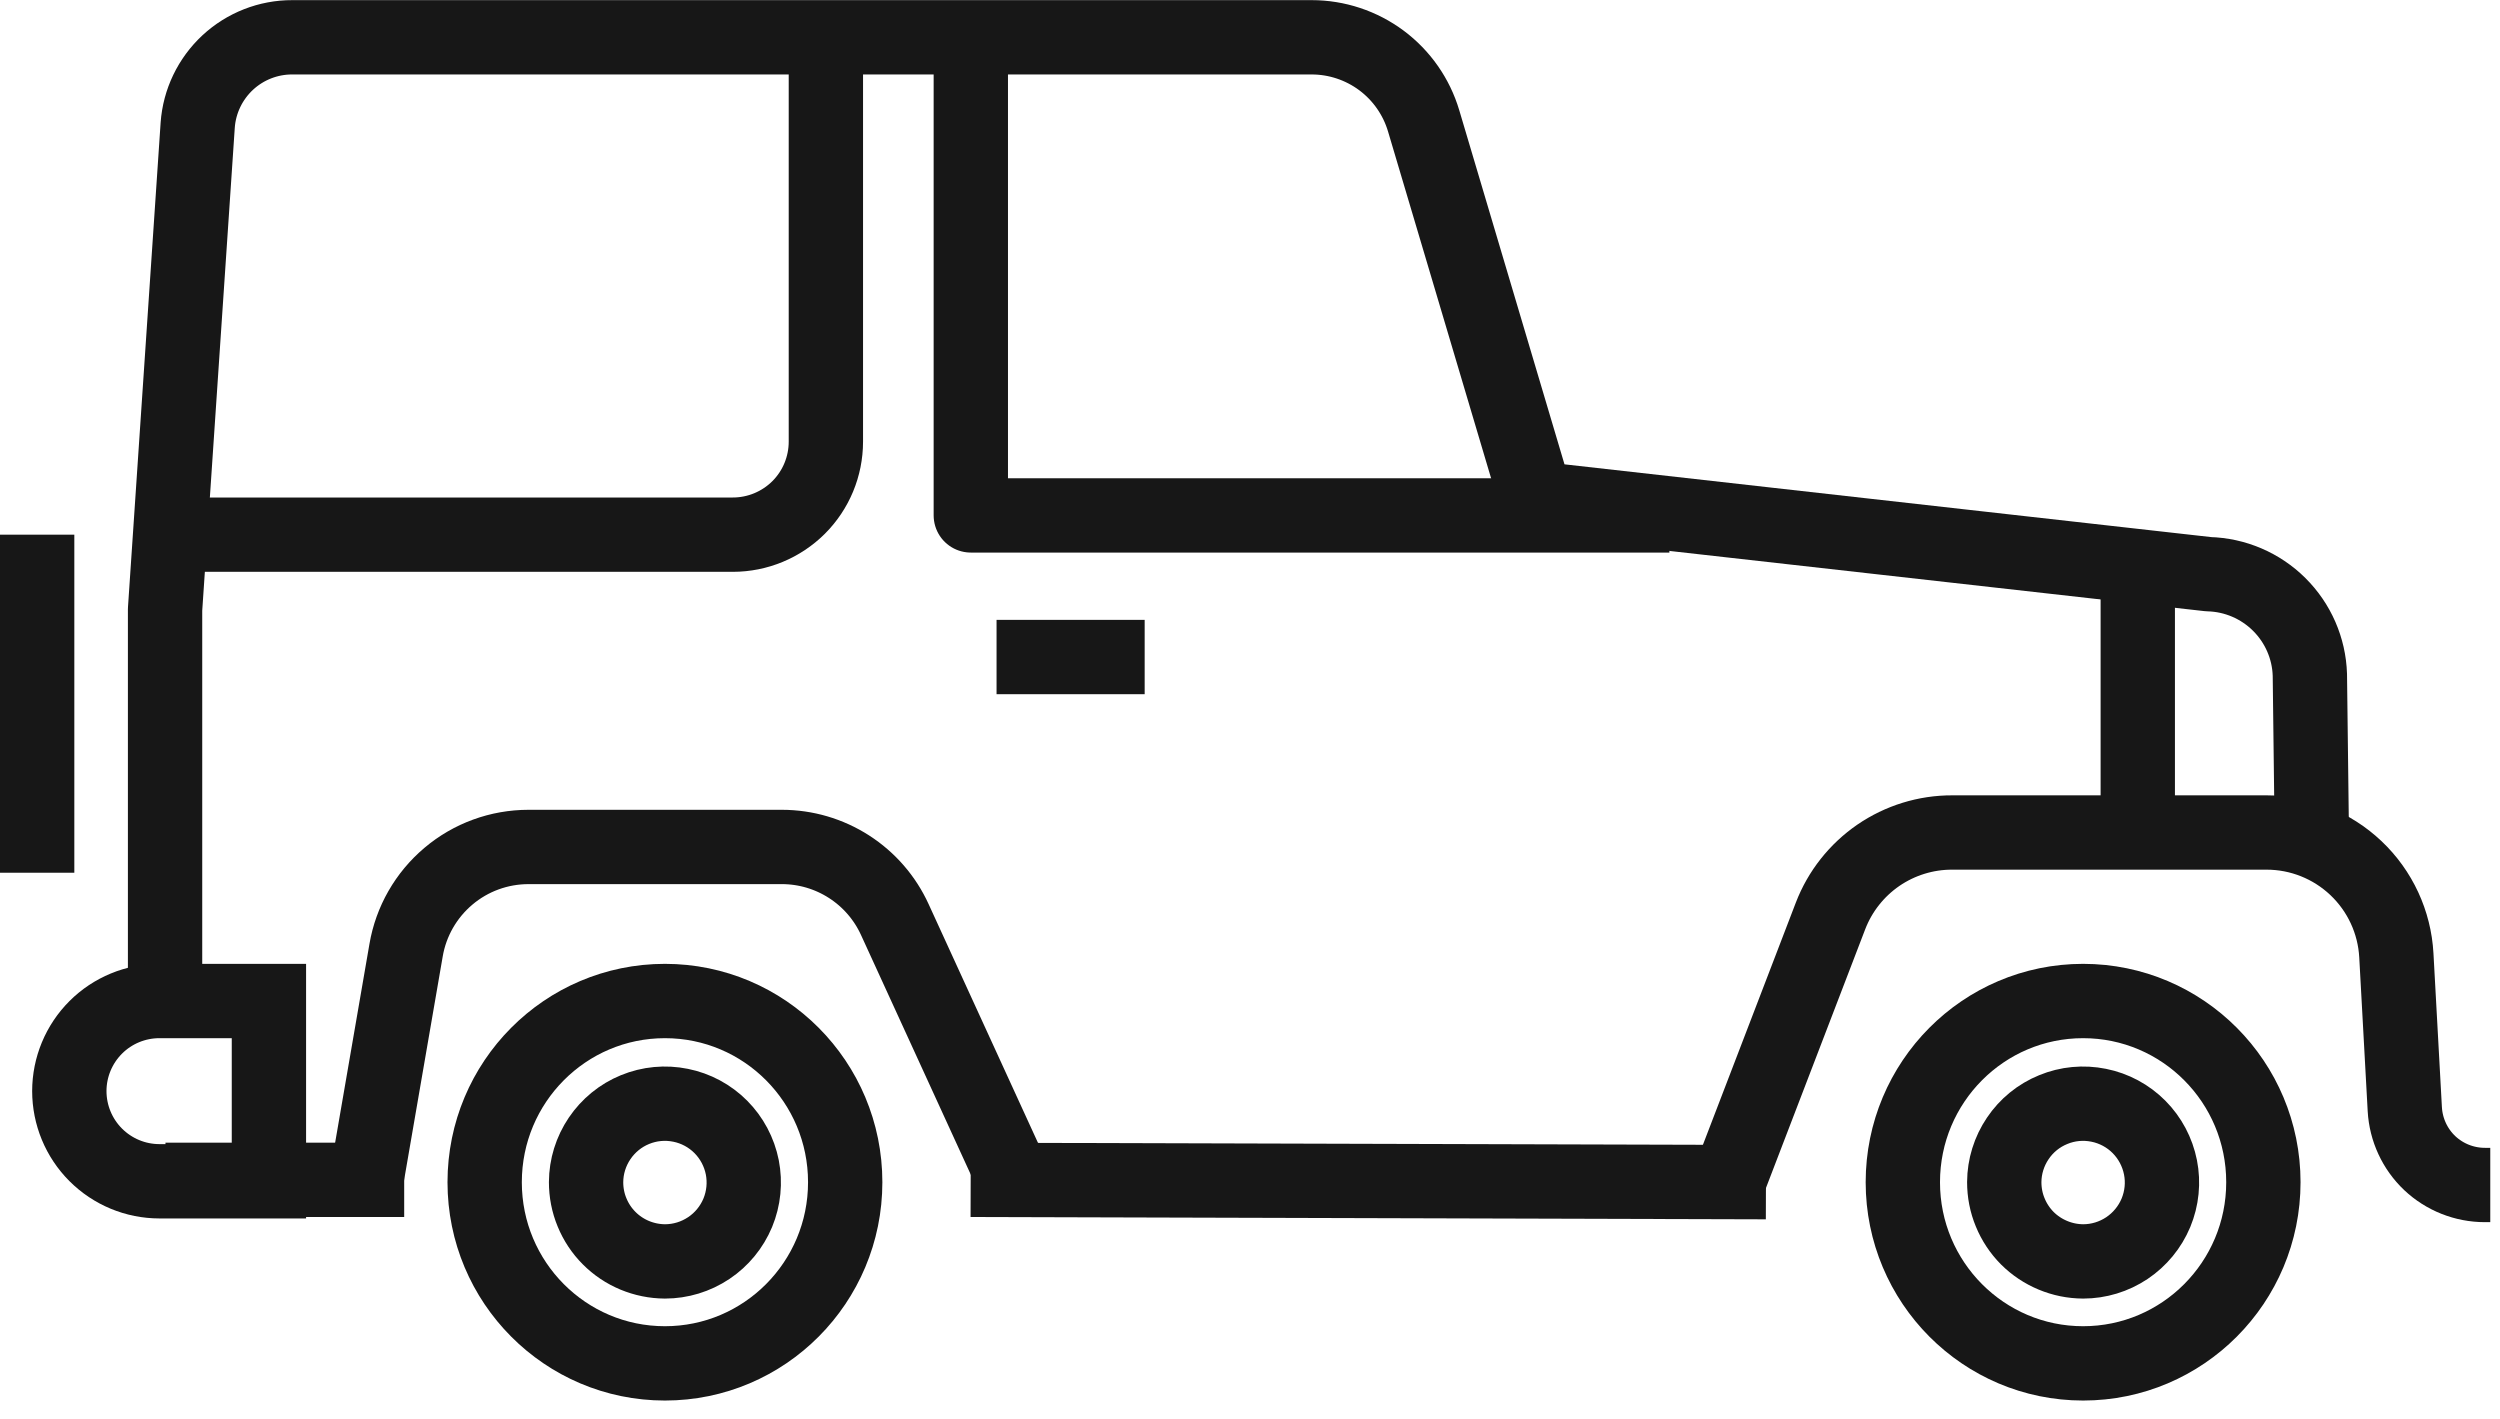 <svg width="37" height="21" viewBox="0 0 37 21" fill="none" xmlns="http://www.w3.org/2000/svg">
<g clip-path="url(#clip0_232_111)">
<path d="M2.449 17.462H5.982" stroke="#171717" stroke-width="1.1" stroke-linejoin="round"/>
<path d="M34.214 12.288L34.186 9.988C34.174 9.595 34.011 9.222 33.732 8.945C33.453 8.668 33.079 8.508 32.686 8.498L22.731 7.378L21.07 1.789C20.964 1.432 20.745 1.118 20.446 0.895C20.148 0.673 19.785 0.552 19.412 0.552H4.326C3.971 0.551 3.63 0.685 3.37 0.926C3.11 1.168 2.951 1.499 2.926 1.852L2.443 9.021V14.813" stroke="#171717" stroke-width="1.1" stroke-linejoin="round"/>
<path d="M14.366 17.462L26.136 17.496" stroke="#171717" stroke-width="1.1" stroke-linejoin="round"/>
<path d="M25.564 17.538L27.092 13.555C27.232 13.191 27.479 12.879 27.8 12.658C28.122 12.438 28.502 12.32 28.892 12.321H33.546C34.038 12.321 34.511 12.51 34.868 12.848C35.225 13.186 35.439 13.648 35.466 14.139L35.591 16.416C35.608 16.72 35.74 17.005 35.96 17.214C36.181 17.422 36.473 17.538 36.777 17.538H36.861" stroke="#171717" stroke-width="1.1" stroke-linejoin="round"/>
<path d="M5.41 17.538L6.01 14.063C6.083 13.636 6.305 13.248 6.637 12.968C6.968 12.688 7.388 12.535 7.822 12.535H11.571C11.923 12.535 12.268 12.636 12.565 12.827C12.861 13.017 13.097 13.289 13.243 13.609L15.043 17.538" stroke="#171717" stroke-width="1.1" stroke-linejoin="round"/>
<path d="M9.841 20.178C11.315 20.178 12.509 18.978 12.509 17.497C12.509 16.015 11.315 14.815 9.841 14.815C8.367 14.815 7.173 16.015 7.173 17.497C7.173 18.978 8.367 20.178 9.841 20.178Z" stroke="#171717" stroke-width="1.1" stroke-miterlimit="10"/>
<path d="M8.674 17.495C8.675 17.265 8.745 17.04 8.874 16.849C9.003 16.658 9.185 16.509 9.398 16.422C9.612 16.334 9.846 16.312 10.072 16.358C10.298 16.403 10.506 16.515 10.668 16.678C10.831 16.842 10.941 17.05 10.986 17.276C11.03 17.502 11.007 17.736 10.919 17.949C10.83 18.162 10.681 18.344 10.489 18.472C10.297 18.6 10.072 18.669 9.841 18.669C9.687 18.668 9.535 18.637 9.393 18.578C9.252 18.519 9.123 18.433 9.015 18.324C8.906 18.215 8.82 18.085 8.762 17.943C8.703 17.801 8.674 17.649 8.674 17.495Z" stroke="#171717" stroke-width="1.1"/>
<path d="M30.83 20.178C32.303 20.178 33.498 18.978 33.498 17.497C33.498 16.015 32.303 14.815 30.83 14.815C29.357 14.815 28.162 16.015 28.162 17.497C28.162 18.978 29.357 20.178 30.83 20.178Z" stroke="#171717" stroke-width="1.1" stroke-miterlimit="10"/>
<path d="M29.663 17.495C29.664 17.265 29.734 17.04 29.863 16.849C29.991 16.658 30.174 16.509 30.388 16.422C30.601 16.334 30.835 16.312 31.061 16.358C31.287 16.403 31.495 16.515 31.657 16.678C31.82 16.842 31.93 17.05 31.975 17.276C32.02 17.502 31.996 17.736 31.908 17.949C31.819 18.162 31.669 18.344 31.478 18.472C31.286 18.6 31.061 18.669 30.83 18.669C30.676 18.668 30.524 18.637 30.383 18.578C30.241 18.519 30.112 18.433 30.003 18.324C29.895 18.215 29.809 18.085 29.751 17.943C29.692 17.801 29.663 17.649 29.663 17.495Z" stroke="#171717" stroke-width="1.1"/>
<path d="M12.223 0.671V6.536C12.223 6.902 12.078 7.252 11.82 7.51C11.561 7.768 11.211 7.913 10.846 7.913H2.79" stroke="#171717" stroke-width="1.1" stroke-miterlimit="10"/>
<path d="M24.707 7.628H14.368V0.551" stroke="#171717" stroke-width="1.1" stroke-linejoin="round"/>
<path d="M31.639 8.58V12.32" stroke="#171717" stroke-width="1.1" stroke-miterlimit="10"/>
<path d="M2.36 14.815H3.98V17.483H2.36C2.006 17.483 1.667 17.342 1.417 17.092C1.167 16.842 1.026 16.502 1.026 16.148C1.026 15.795 1.167 15.455 1.417 15.205C1.667 14.955 2.006 14.815 2.36 14.815Z" stroke="#171717" stroke-width="1.1" stroke-miterlimit="10"/>
<path d="M14.749 9.724H16.941" stroke="#171717" stroke-width="1.1" stroke-linejoin="round"/>
<path d="M0.55 7.913V12.916" stroke="#171717" stroke-width="1.1" stroke-linejoin="round"/>
</g>
<defs>
<clipPath id="clip0_232_111">
<rect width="36.856" height="20.728" fill="white"/>
</clipPath>
</defs>
</svg>
